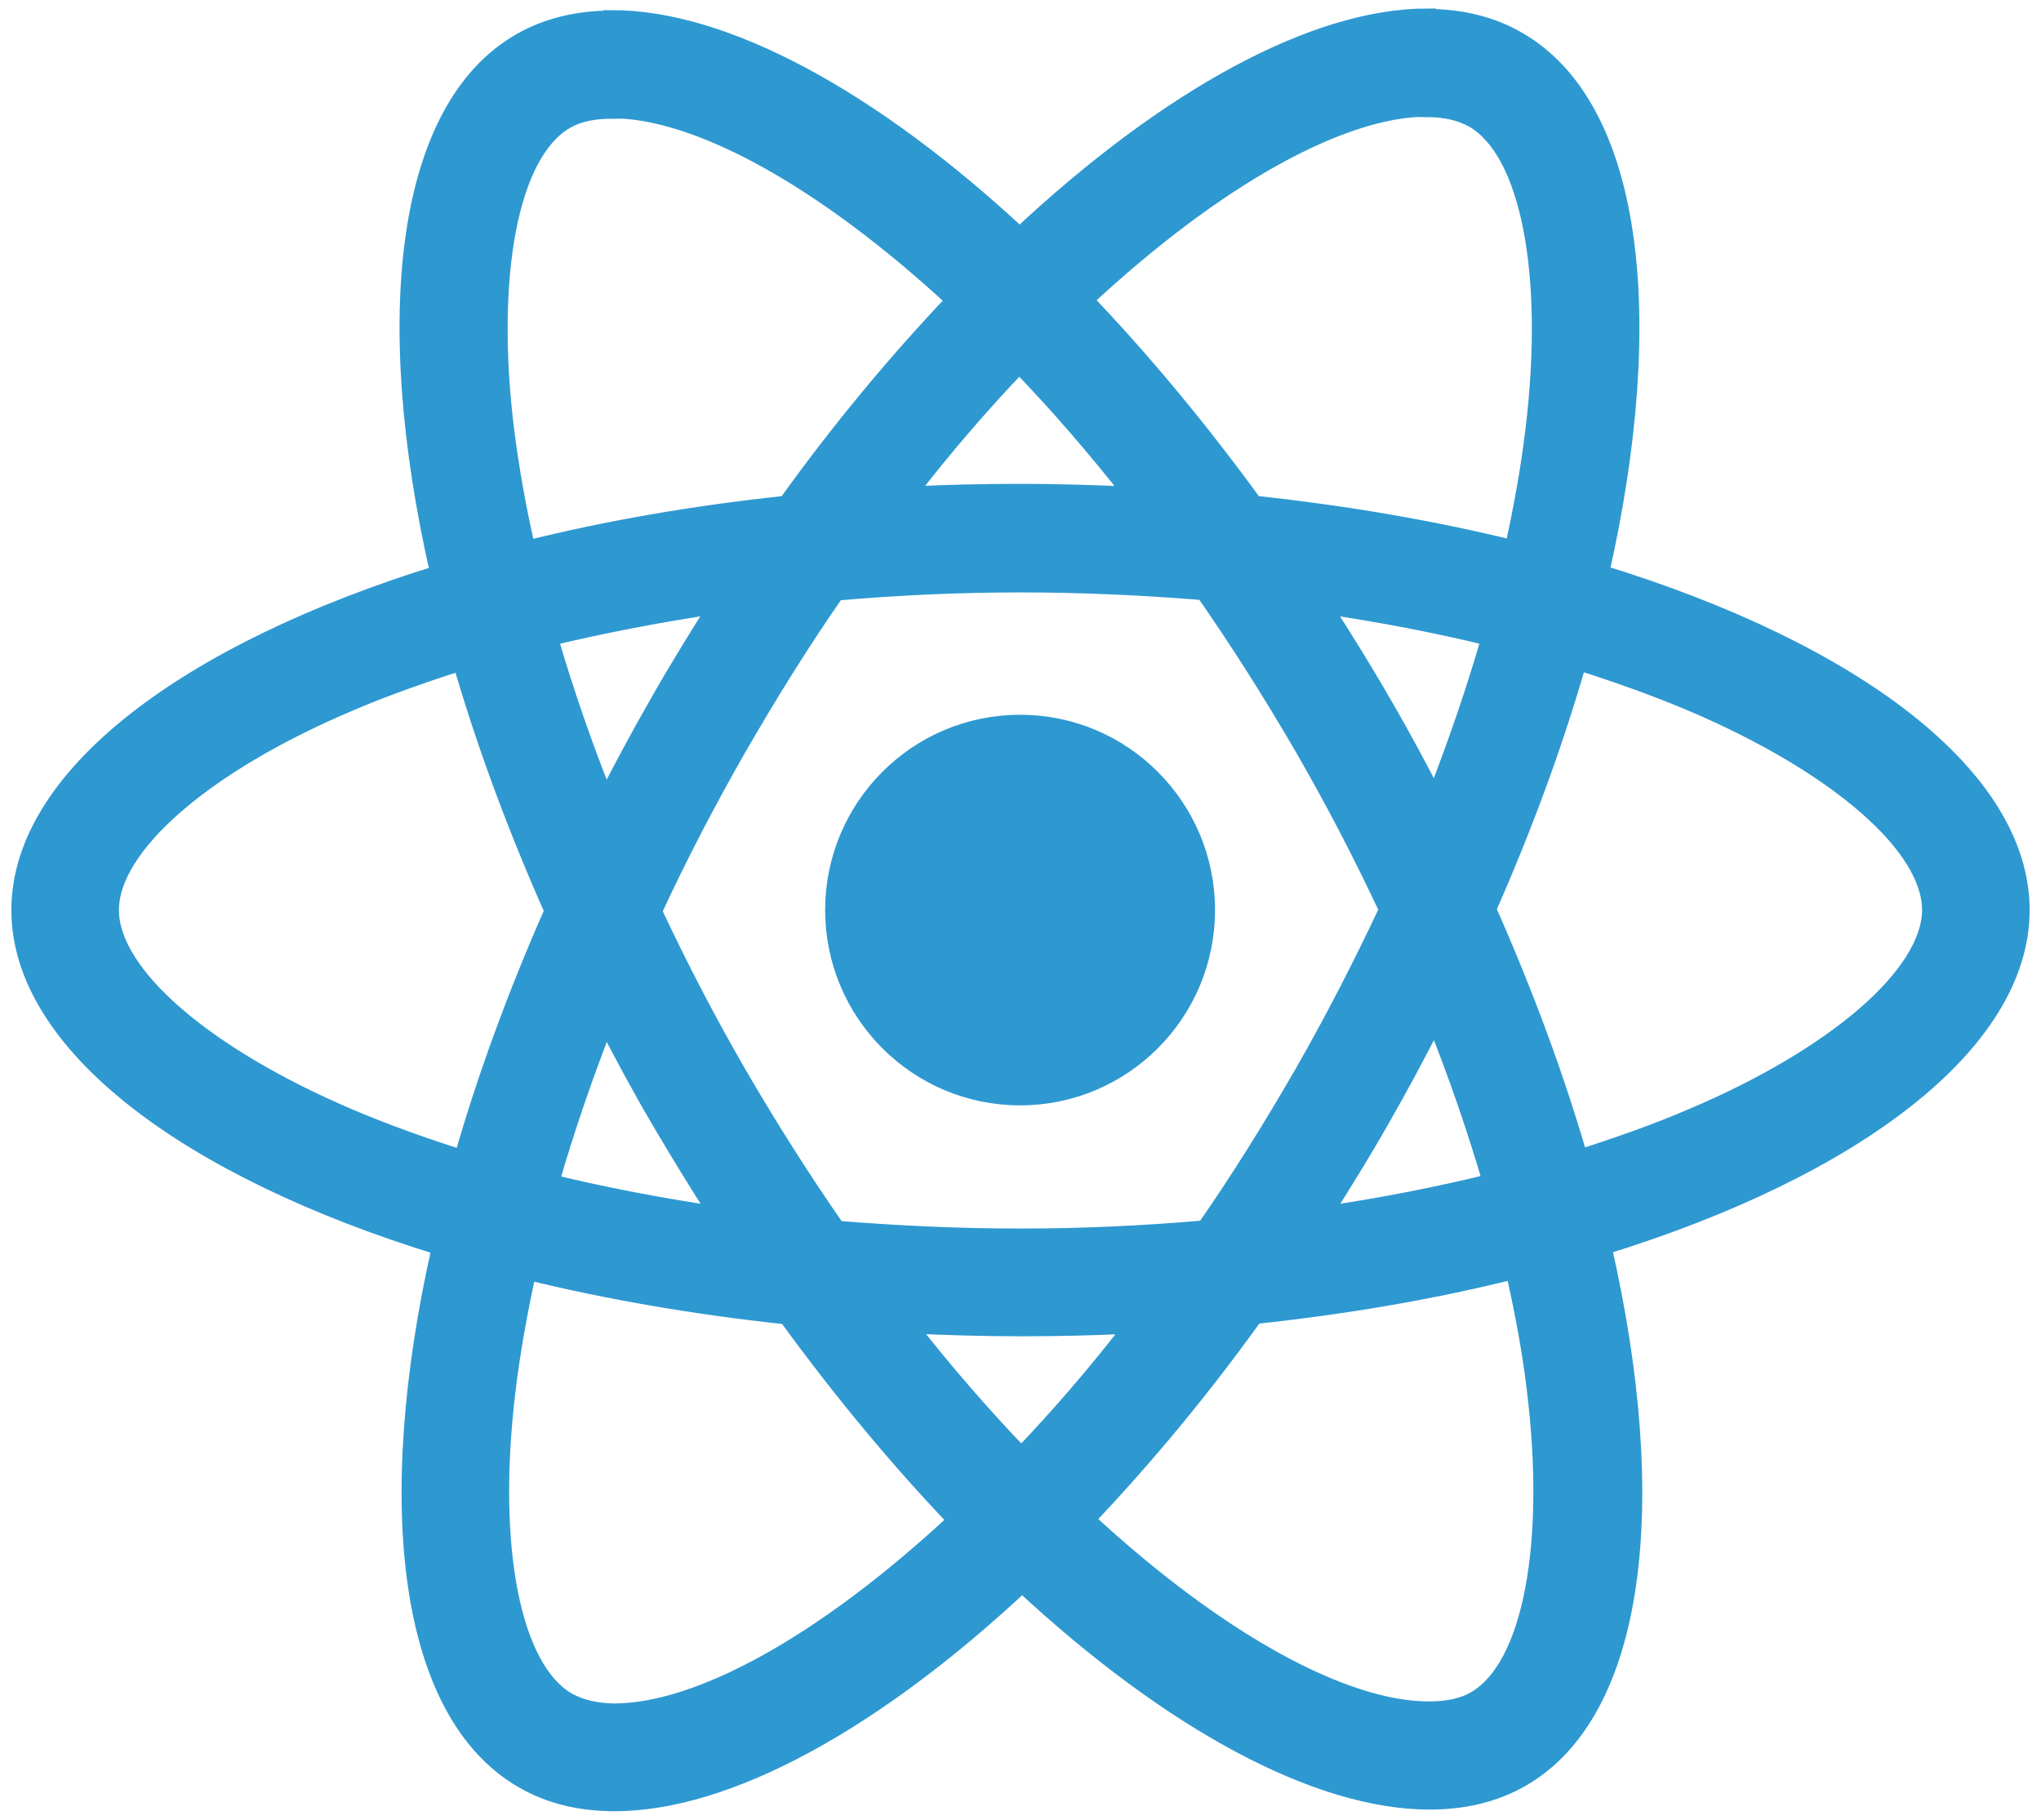 <?xml version="1.0" encoding="UTF-8"?>
<svg width="120px" height="107px" viewBox="0 0 120 107" version="1.1" xmlns="http://www.w3.org/2000/svg" xmlns:xlink="http://www.w3.org/1999/xlink">
    <!-- Generator: Sketch 59.1 (86144) - https://sketch.com -->
    <title>React-icon Copy</title>
    <desc>Created with Sketch.</desc>
    <g id="Page-1" stroke="none" stroke-width="1" fill="none" fill-rule="evenodd">
        <g id="mymizu-case-study" transform="translate(-451, -5030)" fill="#2E98D1" fill-rule="nonzero" stroke="#2E98D1">
            <g id="React-icon-Copy" transform="translate(452, 5031)">
                <path d="M117.832,52.5 C117.832,44.691 108.071,37.291 93.105,32.701 C96.559,17.42 95.024,5.262 88.26,1.37 C86.701,0.457 84.878,0.024 82.888,0.024 L82.888,5.382 C83.991,5.382 84.878,5.598 85.622,6.007 C88.884,7.881 90.299,15.017 89.196,24.196 C88.932,26.454 88.5,28.833 87.972,31.26 C83.272,30.106 78.139,29.217 72.743,28.641 C69.505,24.196 66.147,20.159 62.765,16.627 C70.584,9.347 77.923,5.358 82.912,5.358 L82.912,0 C82.912,0 82.912,0 82.912,0 C76.316,0 67.682,4.709 58.952,12.879 C50.222,4.757 41.588,0.096 34.992,0.096 L34.992,5.454 C39.957,5.454 47.32,9.419 55.139,16.651 C51.781,20.183 48.423,24.196 45.233,28.641 C39.813,29.217 34.68,30.106 29.98,31.284 C29.428,28.881 29.02,26.55 28.733,24.316 C27.605,15.137 28.996,8.001 32.234,6.103 C32.954,5.67 33.889,5.478 34.992,5.478 L34.992,0.12 C34.992,0.12 34.992,0.12 34.992,0.12 C32.978,0.12 31.155,0.553 29.572,1.466 C22.833,5.358 21.322,17.492 24.799,32.725 C9.881,37.339 0.168,44.715 0.168,52.5 C0.168,60.309 9.929,67.709 24.895,72.299 C21.441,87.58 22.976,99.738 29.74,103.63 C31.299,104.543 33.122,104.976 35.136,104.976 C41.732,104.976 50.366,100.267 59.096,92.097 C67.826,100.219 76.46,104.88 83.056,104.88 C85.07,104.88 86.893,104.447 88.476,103.534 C95.215,99.642 96.726,87.508 93.249,72.275 C108.119,67.685 117.832,60.285 117.832,52.5 Z M86.605,36.474 C85.718,39.573 84.615,42.769 83.367,45.965 C82.384,44.042 81.353,42.12 80.226,40.198 C79.122,38.276 77.947,36.402 76.772,34.576 C80.178,35.08 83.463,35.705 86.605,36.474 Z M75.621,62.063 C73.75,65.307 71.831,68.382 69.841,71.241 C66.267,71.554 62.646,71.722 59,71.722 C55.378,71.722 51.757,71.554 48.207,71.265 C46.217,68.406 44.274,65.355 42.403,62.135 C40.58,58.987 38.926,55.792 37.415,52.572 C38.902,49.352 40.58,46.133 42.379,42.985 C44.25,39.741 46.169,36.666 48.159,33.807 C51.733,33.494 55.354,33.326 59,33.326 C62.622,33.326 66.243,33.494 69.793,33.783 C71.783,36.642 73.726,39.693 75.597,42.913 C77.42,46.061 79.074,49.256 80.585,52.476 C79.074,55.696 77.42,58.915 75.621,62.063 Z M83.367,58.939 C84.663,62.159 85.766,65.379 86.677,68.502 C83.535,69.271 80.226,69.92 76.796,70.424 C77.971,68.574 79.146,66.676 80.25,64.73 C81.353,62.808 82.384,60.862 83.367,58.939 Z M59.048,84.577 C56.817,82.27 54.587,79.699 52.38,76.888 C54.539,76.984 56.746,77.056 58.976,77.056 C61.23,77.056 63.461,77.008 65.643,76.888 C63.485,79.699 61.254,82.27 59.048,84.577 Z M41.204,70.424 C37.798,69.92 34.513,69.295 31.371,68.526 C32.258,65.427 33.361,62.231 34.609,59.035 C35.592,60.958 36.623,62.88 37.75,64.802 C38.878,66.724 40.029,68.598 41.204,70.424 Z M58.928,20.423 C61.159,22.73 63.389,25.301 65.596,28.112 C63.437,28.016 61.23,27.944 59,27.944 C56.746,27.944 54.515,27.992 52.333,28.112 C54.491,25.301 56.722,22.73 58.928,20.423 Z M41.18,34.576 C40.005,36.426 38.83,38.324 37.726,40.27 C36.623,42.192 35.592,44.114 34.609,46.037 C33.313,42.817 32.21,39.597 31.299,36.474 C34.441,35.729 37.75,35.08 41.18,34.576 Z M19.475,64.658 C10.985,61.03 5.492,56.272 5.492,52.5 C5.492,48.728 10.985,43.946 19.475,40.342 C21.537,39.453 23.792,38.66 26.118,37.915 C27.485,42.625 29.284,47.526 31.515,52.548 C29.308,57.546 27.533,62.423 26.19,67.109 C23.816,66.364 21.561,65.547 19.475,64.658 Z M32.378,98.993 C29.116,97.119 27.701,89.983 28.804,80.804 C29.068,78.546 29.5,76.167 30.028,73.74 C34.728,74.894 39.861,75.783 45.257,76.359 C48.495,80.804 51.853,84.841 55.235,88.373 C47.416,95.653 40.077,99.642 35.088,99.642 C34.009,99.618 33.098,99.402 32.378,98.993 Z M89.267,80.684 C90.395,89.863 89.004,96.999 85.766,98.897 C85.046,99.33 84.111,99.522 83.008,99.522 C78.043,99.522 70.68,95.557 62.861,88.325 C66.219,84.793 69.577,80.78 72.767,76.335 C78.187,75.759 83.32,74.87 88.02,73.692 C88.572,76.119 89.004,78.45 89.267,80.684 Z M98.501,64.658 C96.439,65.547 94.184,66.34 91.858,67.085 C90.491,62.375 88.692,57.474 86.461,52.452 C88.668,47.454 90.443,42.577 91.786,37.891 C94.16,38.636 96.415,39.453 98.525,40.342 C107.015,43.97 112.508,48.728 112.508,52.5 C112.484,56.272 106.991,61.054 98.501,64.658 Z" id="Shape"></path>
                <ellipse id="Oval" cx="58.976" cy="52.5" rx="10.961" ry="10.981"></ellipse>
            </g>
        </g>
    </g>
</svg>